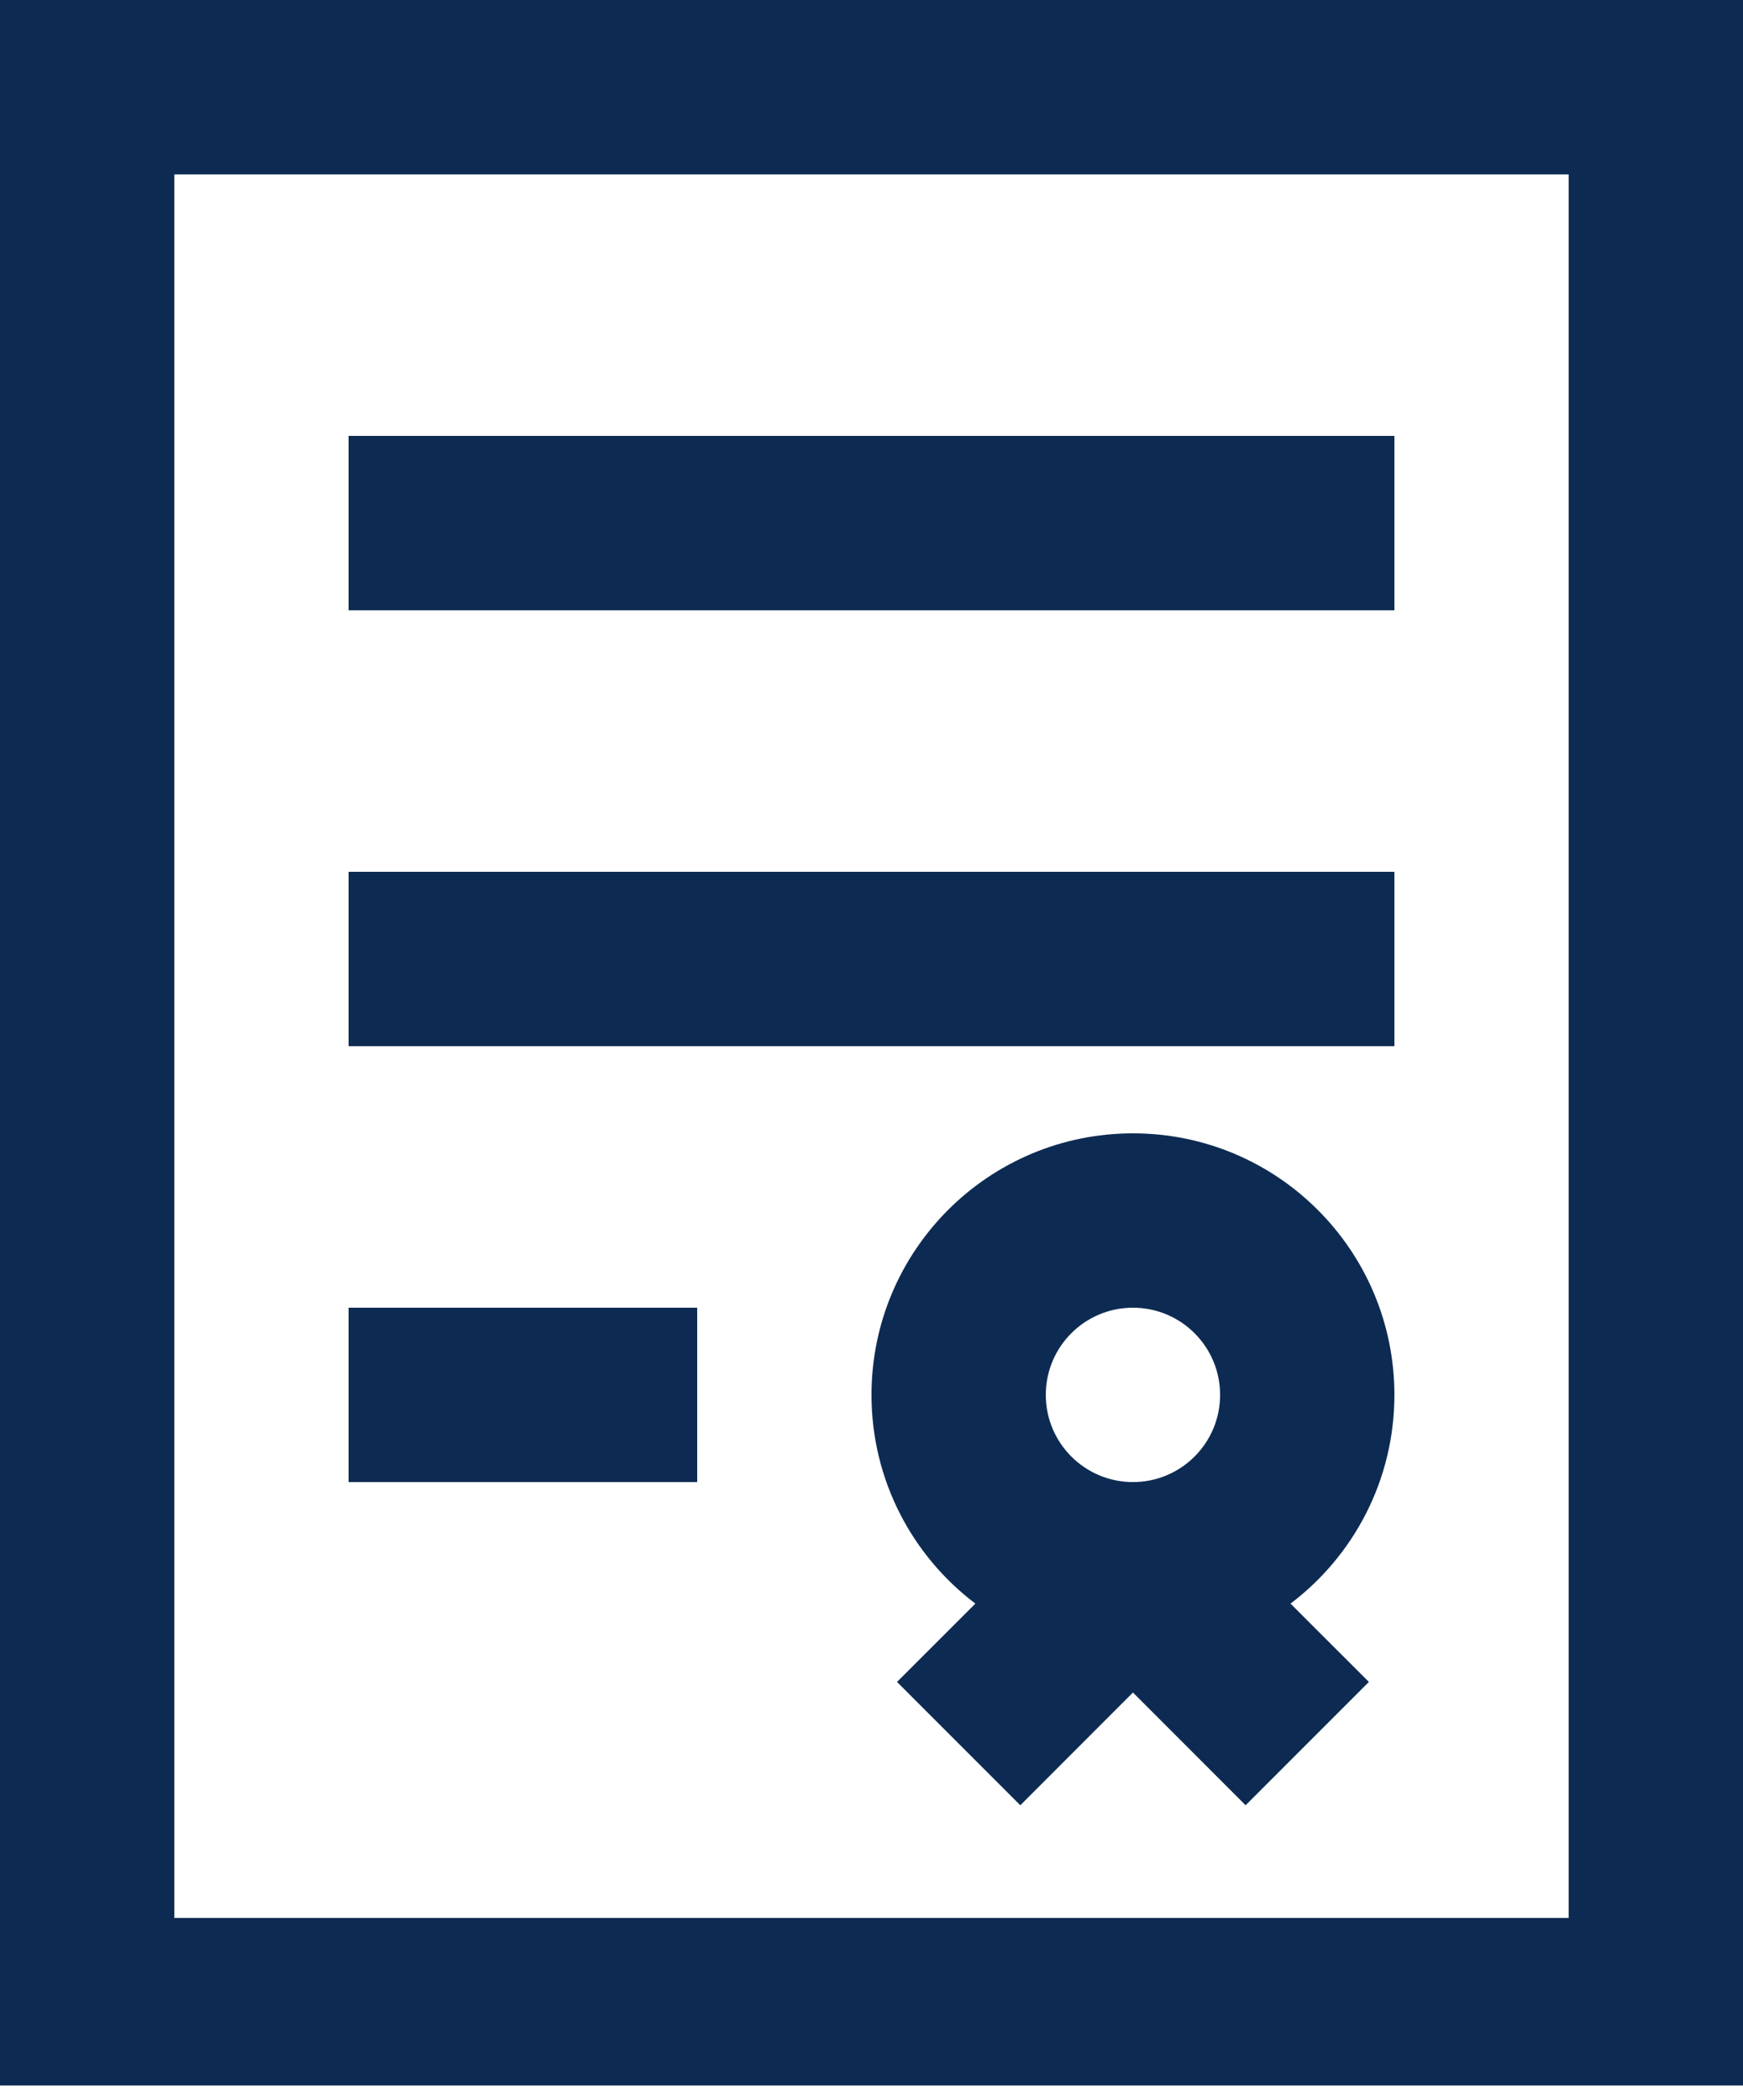 <svg xmlns="http://www.w3.org/2000/svg" width="44" height="53" viewBox="0 0 44 53" fill="none"><g clip-path="url(#clip0_2341_2400)"><path fill-rule="evenodd" clip-rule="evenodd" d="M44 0V52.8H0V0H44ZM4.4 4.4V48.4H39.6V4.4H4.4ZM24.622 40.467C23.029 39.262 22 37.351 22 35.2C22 31.555 24.955 28.6 28.6 28.6C32.245 28.6 35.2 31.555 35.2 35.2C35.2 37.351 34.171 39.262 32.578 40.467L34.556 42.444L31.444 45.556L28.6 42.711L25.756 45.556L22.644 42.444L24.622 40.467ZM28.6 37.4C29.815 37.4 30.8 36.415 30.8 35.2C30.8 33.985 29.815 33 28.6 33C27.385 33 26.4 33.985 26.4 35.2C26.4 36.415 27.385 37.4 28.6 37.4ZM8.8 15.4V11H35.2V15.4H8.8ZM8.8 26.4V22H35.2V26.4H8.8ZM8.8 37.4V33H17.6V37.4H8.8Z" fill="#0D2B52"></path></g><defs><clipPath id="clip0_2341_2400"><rect width="44" height="52.627" fill="white"></rect></clipPath></defs></svg>